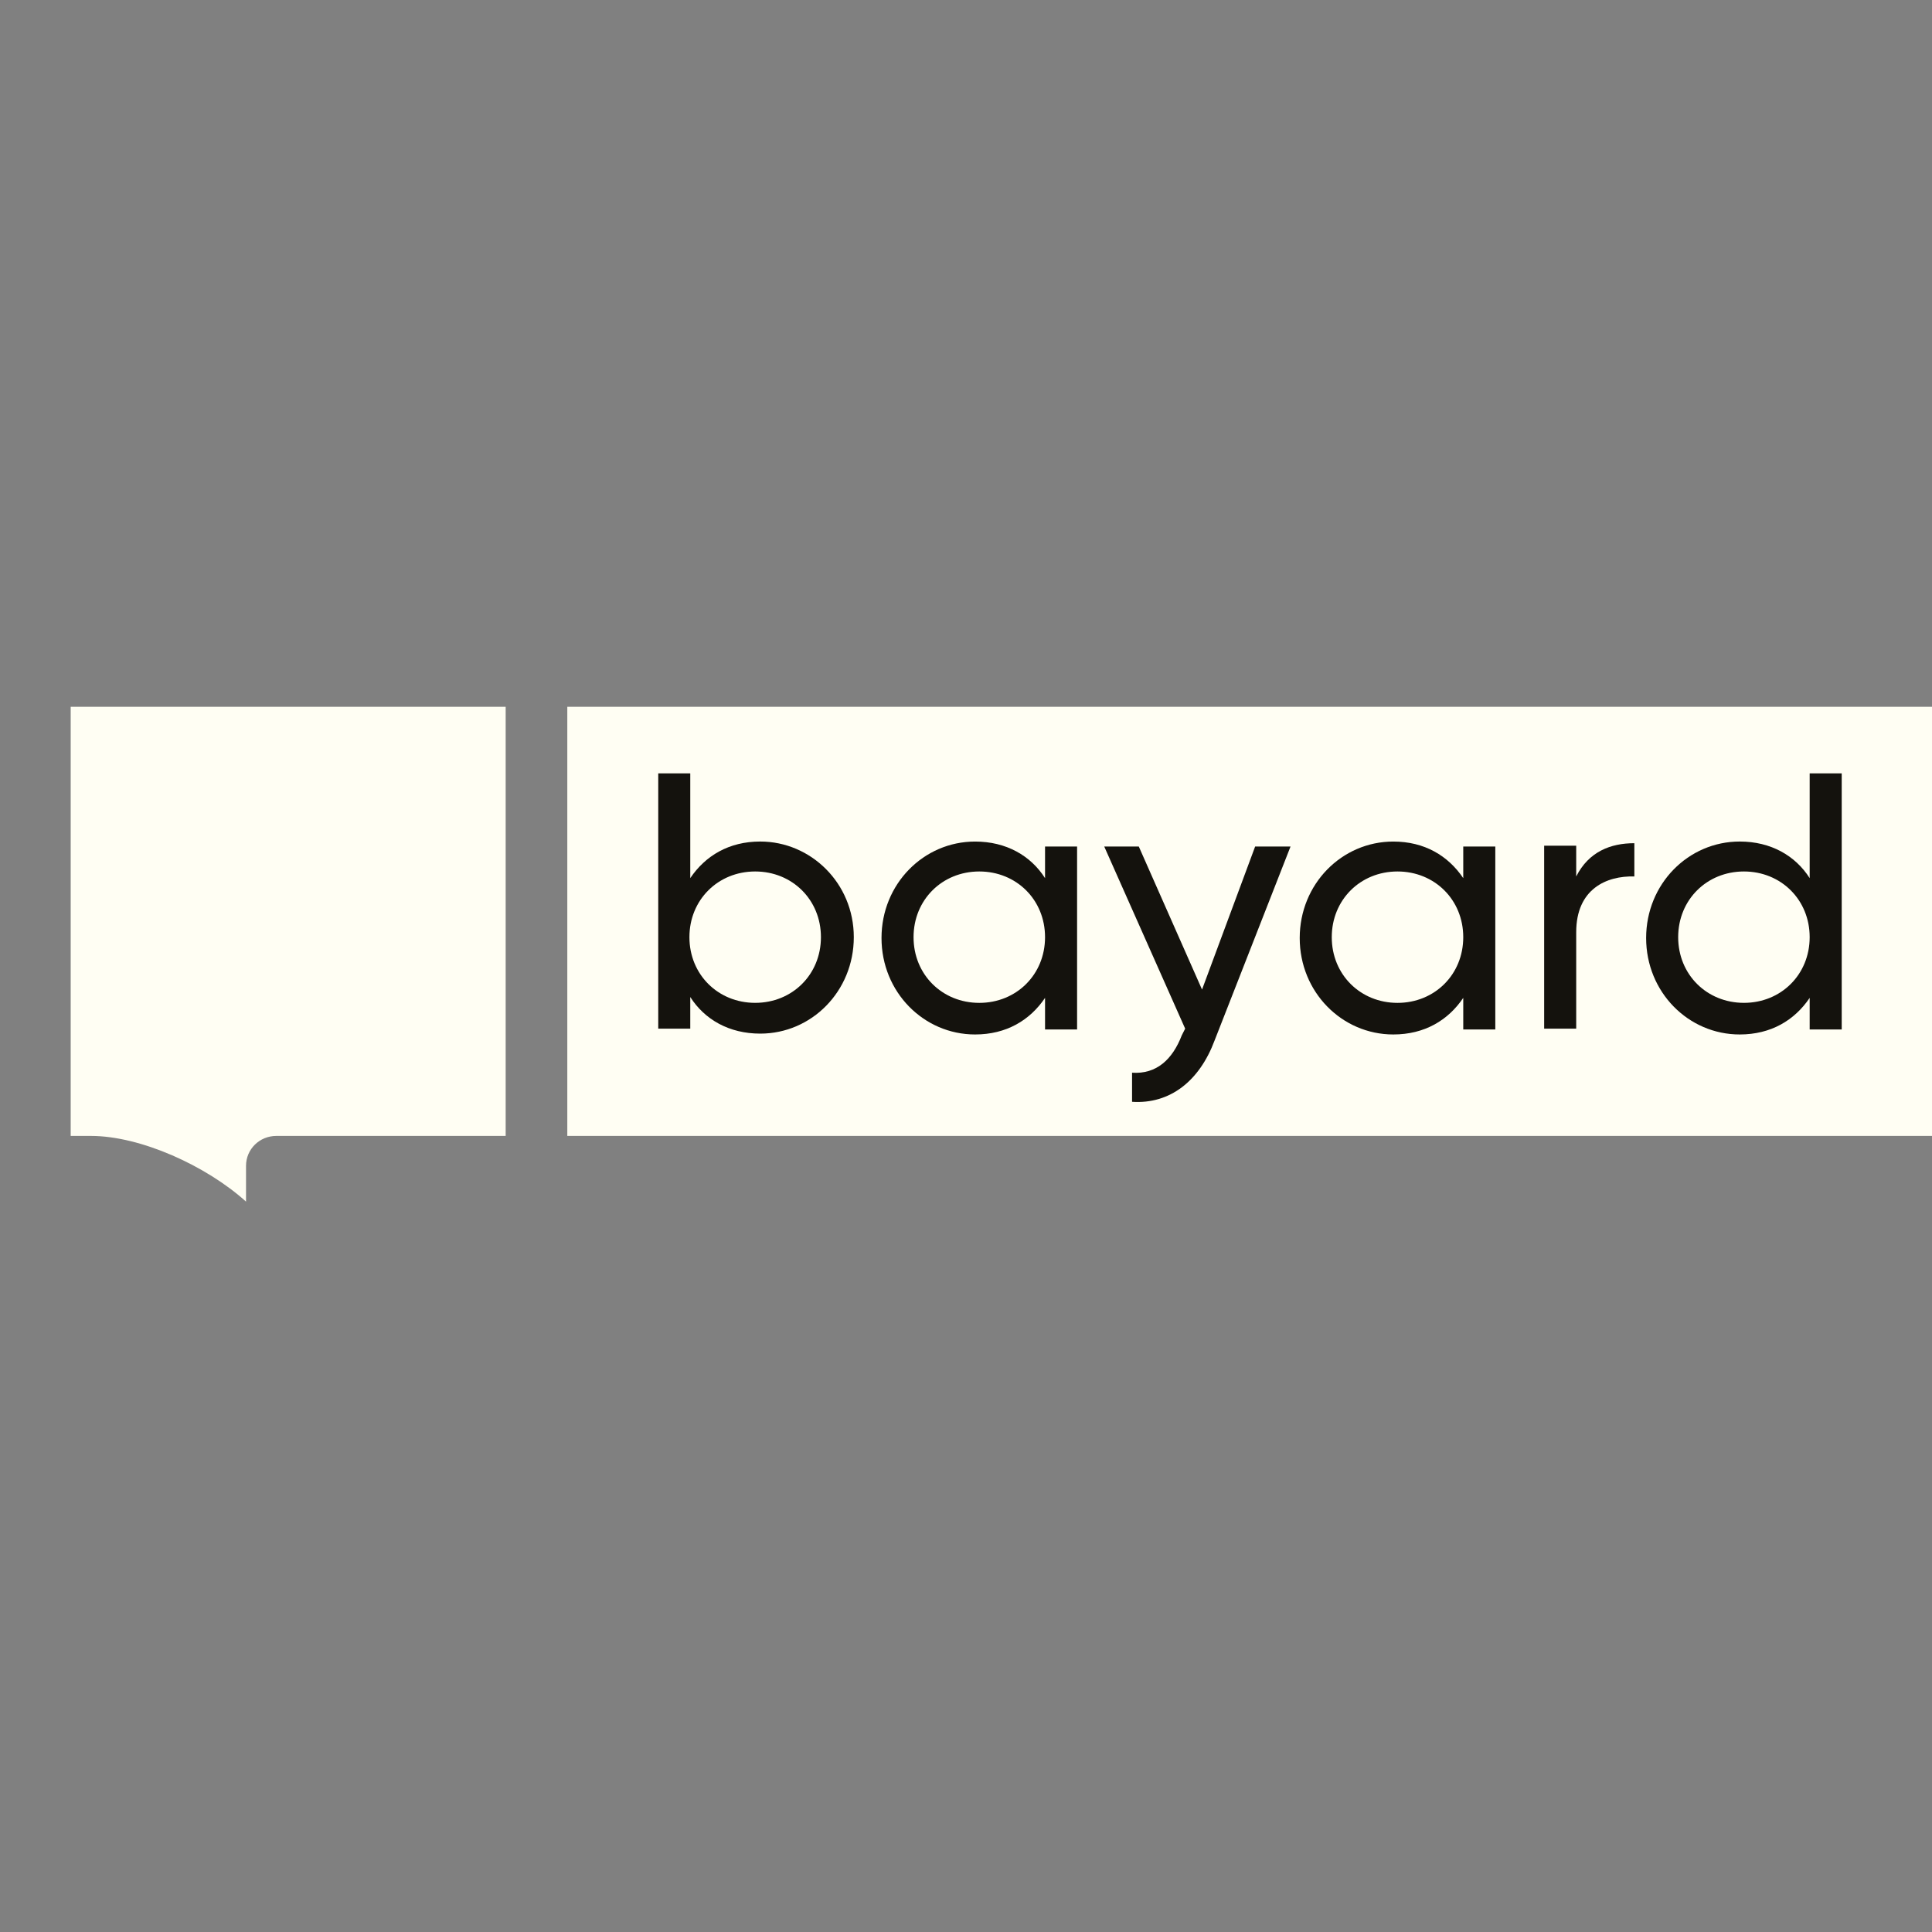 <svg width="82" height="82" viewBox="0 0 82 82" fill="none" xmlns="http://www.w3.org/2000/svg">
<rect x="0" y="0" width="82" height="82" fill="#808080" stroke="none"/>
<g clip-path="url(#clip0_1378_12385)">
<path d="M3 30V48.212H3.859C5.97 48.212 8.76 49.482 10.442 51V49.482C10.442 48.776 11.014 48.212 11.73 48.212H16.99H21.462V44.153V30H3Z" fill="#FFFEF3"/>
<path d="M82.04 30H24.078V48.212H82.04V30Z" fill="#FFFEF3"/>
<path d="M36.238 39.776C36.238 42.07 34.449 43.87 32.267 43.87C30.943 43.87 29.905 43.27 29.297 42.317V43.658H27.938V32.823H29.297V37.27C29.941 36.317 30.943 35.717 32.267 35.717C34.413 35.717 36.238 37.482 36.238 39.776ZM34.843 39.776C34.843 38.188 33.626 36.988 32.052 36.988C30.478 36.988 29.261 38.188 29.261 39.776C29.261 41.364 30.478 42.564 32.052 42.564C33.626 42.564 34.843 41.364 34.843 39.776Z" fill="#14120D"/>
<path d="M45.715 35.929V43.694H44.355V42.353C43.711 43.306 42.709 43.906 41.386 43.906C39.203 43.906 37.414 42.106 37.414 39.812C37.414 37.518 39.203 35.718 41.386 35.718C42.709 35.718 43.747 36.318 44.355 37.271V35.929H45.715V35.929ZM44.355 39.777C44.355 38.188 43.139 36.988 41.564 36.988C39.99 36.988 38.774 38.188 38.774 39.777C38.774 41.365 39.99 42.565 41.564 42.565C43.139 42.565 44.355 41.365 44.355 39.777Z" fill="#14120D"/>
<path d="M54.774 35.929L51.554 44.153C50.91 45.882 49.658 46.87 48.048 46.764V45.529C49.086 45.6 49.765 44.965 50.159 43.941L50.302 43.659L46.867 35.929H48.334L51.018 42L53.272 35.929H54.774Z" fill="#14120D"/>
<path d="M63.465 35.929V43.694H62.105V42.353C61.461 43.306 60.459 43.906 59.136 43.906C56.953 43.906 55.164 42.106 55.164 39.812C55.164 37.518 56.953 35.718 59.136 35.718C60.459 35.718 61.461 36.318 62.105 37.271V35.929H63.465V35.929ZM62.105 39.777C62.105 38.188 60.889 36.988 59.314 36.988C57.74 36.988 56.524 38.188 56.524 39.777C56.524 41.365 57.74 42.565 59.314 42.565C60.889 42.565 62.105 41.365 62.105 39.777Z" fill="#14120D"/>
<path d="M69.367 35.788V37.2C68.187 37.165 66.899 37.729 66.899 39.565V43.659H65.539V35.894H66.899V37.2C67.435 36.141 68.366 35.788 69.367 35.788Z" fill="#14120D"/>
<path d="M78.168 32.823V43.694H76.808V42.353C76.164 43.306 75.162 43.906 73.839 43.906C71.656 43.906 69.867 42.106 69.867 39.812C69.867 37.517 71.656 35.717 73.839 35.717C75.162 35.717 76.2 36.317 76.808 37.27V32.823H78.168ZM76.808 39.776C76.808 38.188 75.592 36.988 74.018 36.988C72.443 36.988 71.227 38.188 71.227 39.776C71.227 41.364 72.443 42.564 74.018 42.564C75.592 42.564 76.808 41.364 76.808 39.776Z" fill="#14120D"/>
</g>
<defs>
<clipPath id="clip0_1378_12385">
<rect width="79" height="21" fill="white" transform="translate(3 30)"/>
</clipPath>
</defs>
</svg>

